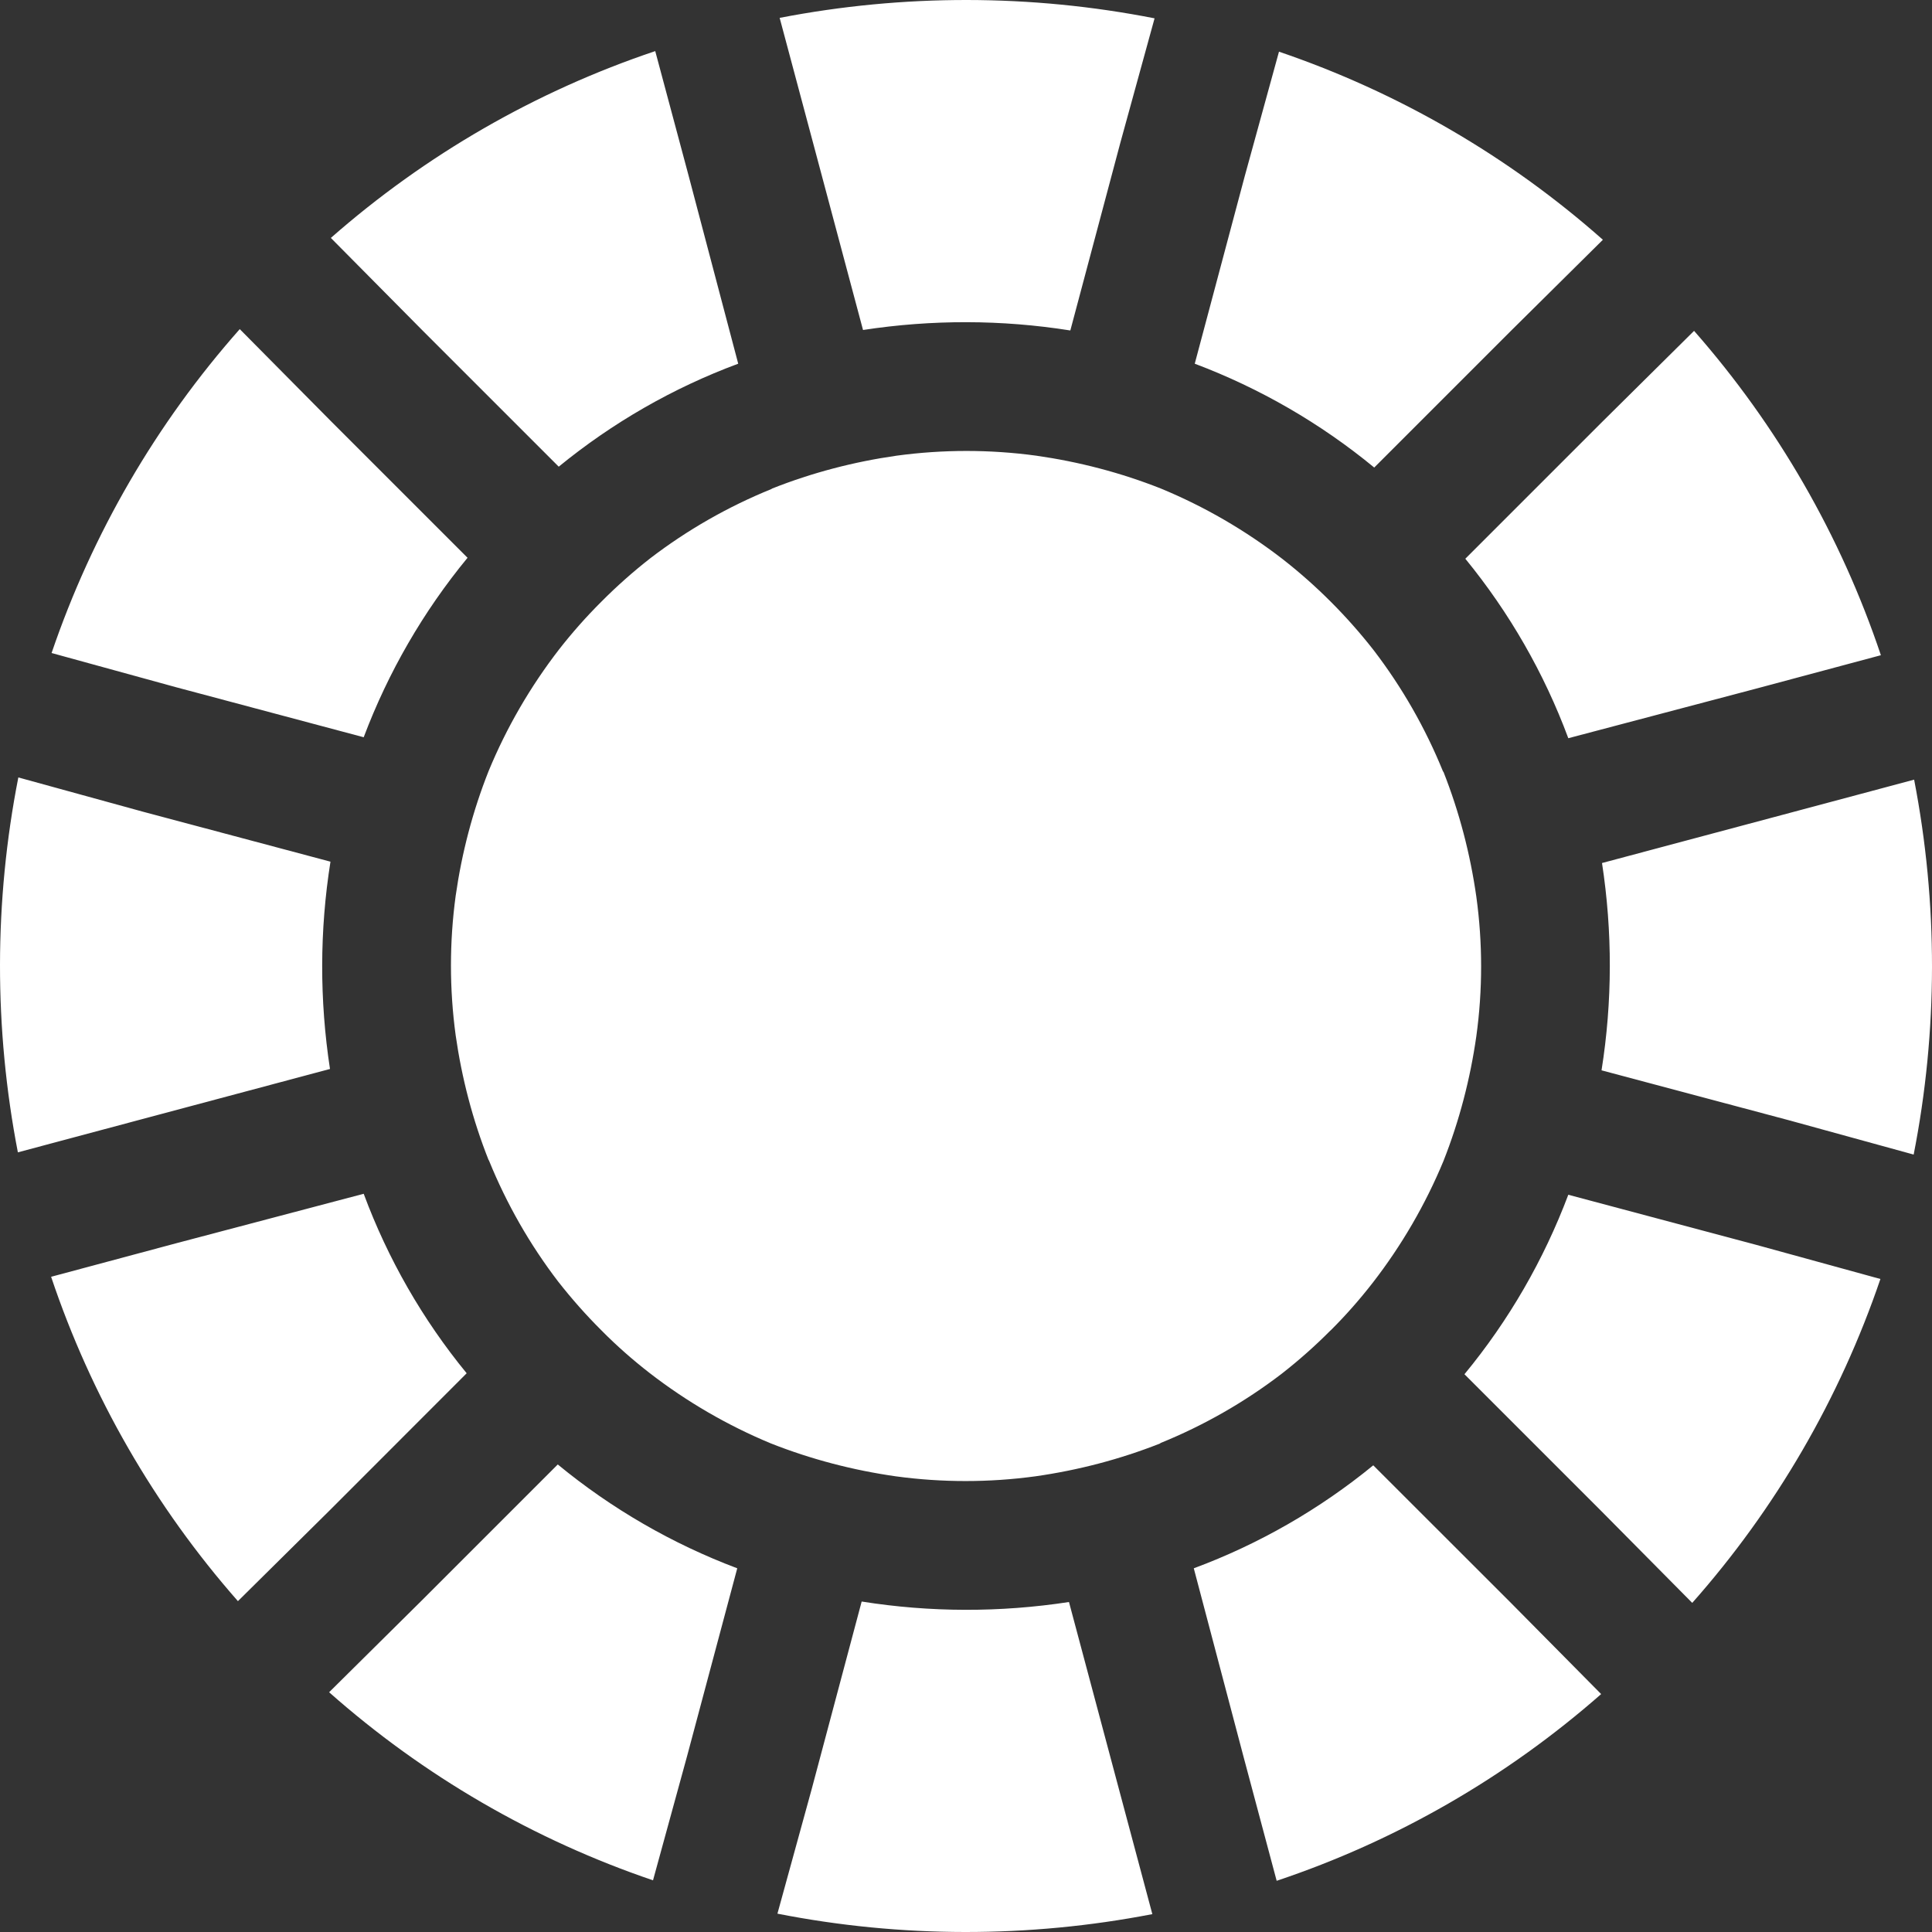 <svg width="20" height="20" viewBox="0 0 20 20" fill="none" xmlns="http://www.w3.org/2000/svg">
<rect x="0" y="0" width="20" height="20" fill="#333333" stroke="none"/>
<path d="M4.369 3.416L3.425 2.463C4.405 1.602 5.547 0.944 6.783 0.529L7.128 1.817L7.642 3.765C6.968 4.015 6.34 4.376 5.784 4.831L4.369 3.416ZM3.416 11.066C3.307 10.354 3.308 9.631 3.421 8.92L1.477 8.402L0.19 8.048V8.047C-0.062 9.329 -0.063 10.647 0.185 11.929L1.472 11.585L3.416 11.066ZM8.934 3.416C9.646 3.307 10.369 3.308 11.08 3.421L11.598 1.477L11.952 0.19H11.953C10.671 -0.062 9.353 -0.063 8.071 0.185L8.415 1.472L8.934 3.416ZM15.169 5.784C15.624 6.34 15.985 6.968 16.235 7.642L18.182 7.128L19.47 6.783H19.471C19.056 5.546 18.398 4.405 17.537 3.425L16.584 4.369L15.169 5.784ZM4.831 14.216C4.375 13.66 4.015 13.032 3.765 12.358L1.817 12.872L0.53 13.217H0.529C0.944 14.454 1.601 15.595 2.463 16.575L3.416 15.632L4.831 14.216ZM15.645 3.421L16.593 2.482C15.616 1.617 14.475 0.955 13.24 0.535L12.886 1.822L12.368 3.765C13.042 4.019 13.67 4.382 14.226 4.84L15.645 3.421ZM3.765 7.632C4.019 6.958 4.382 6.33 4.84 5.774L3.421 4.355L2.482 3.407C1.617 4.384 0.955 5.524 0.534 6.76L1.822 7.114L3.765 7.632ZM14.216 15.169C13.66 15.624 13.032 15.985 12.358 16.235L12.872 18.182L13.216 19.47V19.47C14.454 19.056 15.595 18.398 16.575 17.537L15.632 16.584L14.216 15.169ZM4.355 16.579L3.407 17.518C4.384 18.383 5.524 19.045 6.76 19.465L7.113 18.178L7.632 16.235C6.958 15.981 6.33 15.618 5.774 15.16L4.355 16.579ZM19.815 8.071L18.528 8.415L16.584 8.934V8.934C16.693 9.646 16.692 10.369 16.579 11.08L18.523 11.598L19.81 11.952V11.953C20.062 10.671 20.063 9.353 19.815 8.071ZM16.235 12.368C15.981 13.042 15.619 13.67 15.16 14.226L16.58 15.646L17.519 16.594L17.518 16.593C18.383 15.616 19.045 14.476 19.466 13.24L18.178 12.886L16.235 12.368ZM11.066 16.584C10.354 16.693 9.631 16.692 8.92 16.579L8.402 18.523L8.048 19.81H8.047C9.329 20.062 10.647 20.063 11.929 19.815L11.585 18.528L11.066 16.584ZM13.773 13.774L13.774 13.773C13.93 13.618 14.076 13.452 14.212 13.277C14.51 12.892 14.756 12.469 14.943 12.018C15.107 11.602 15.22 11.169 15.283 10.726C15.349 10.248 15.349 9.762 15.283 9.283C15.22 8.84 15.107 8.407 14.943 7.991L14.938 7.986H14.938C14.756 7.538 14.515 7.116 14.221 6.732C14.082 6.554 13.933 6.386 13.774 6.227C13.618 6.071 13.452 5.924 13.278 5.788C12.892 5.49 12.469 5.244 12.019 5.058C11.603 4.893 11.169 4.78 10.726 4.717C10.248 4.652 9.762 4.652 9.283 4.717C8.84 4.78 8.407 4.893 7.991 5.058L7.986 5.063L7.987 5.062C7.538 5.244 7.116 5.485 6.732 5.779C6.554 5.918 6.386 6.067 6.227 6.227C6.071 6.382 5.924 6.548 5.788 6.722C5.49 7.108 5.244 7.531 5.058 7.982C4.893 8.398 4.78 8.831 4.717 9.274C4.652 9.752 4.652 10.239 4.717 10.717C4.78 11.16 4.893 11.593 5.058 12.009L5.063 12.014L5.062 12.014C5.244 12.462 5.485 12.884 5.779 13.268C5.918 13.445 6.067 13.614 6.227 13.773C6.382 13.93 6.548 14.076 6.723 14.212C7.108 14.51 7.531 14.756 7.982 14.943C8.398 15.107 8.831 15.22 9.274 15.283C9.752 15.348 10.239 15.348 10.717 15.283C11.16 15.22 11.593 15.107 12.009 14.943L12.014 14.938V14.938C12.462 14.756 12.884 14.515 13.268 14.221C13.446 14.082 13.614 13.933 13.773 13.773L13.773 13.774Z" fill="white"/>
</svg>
